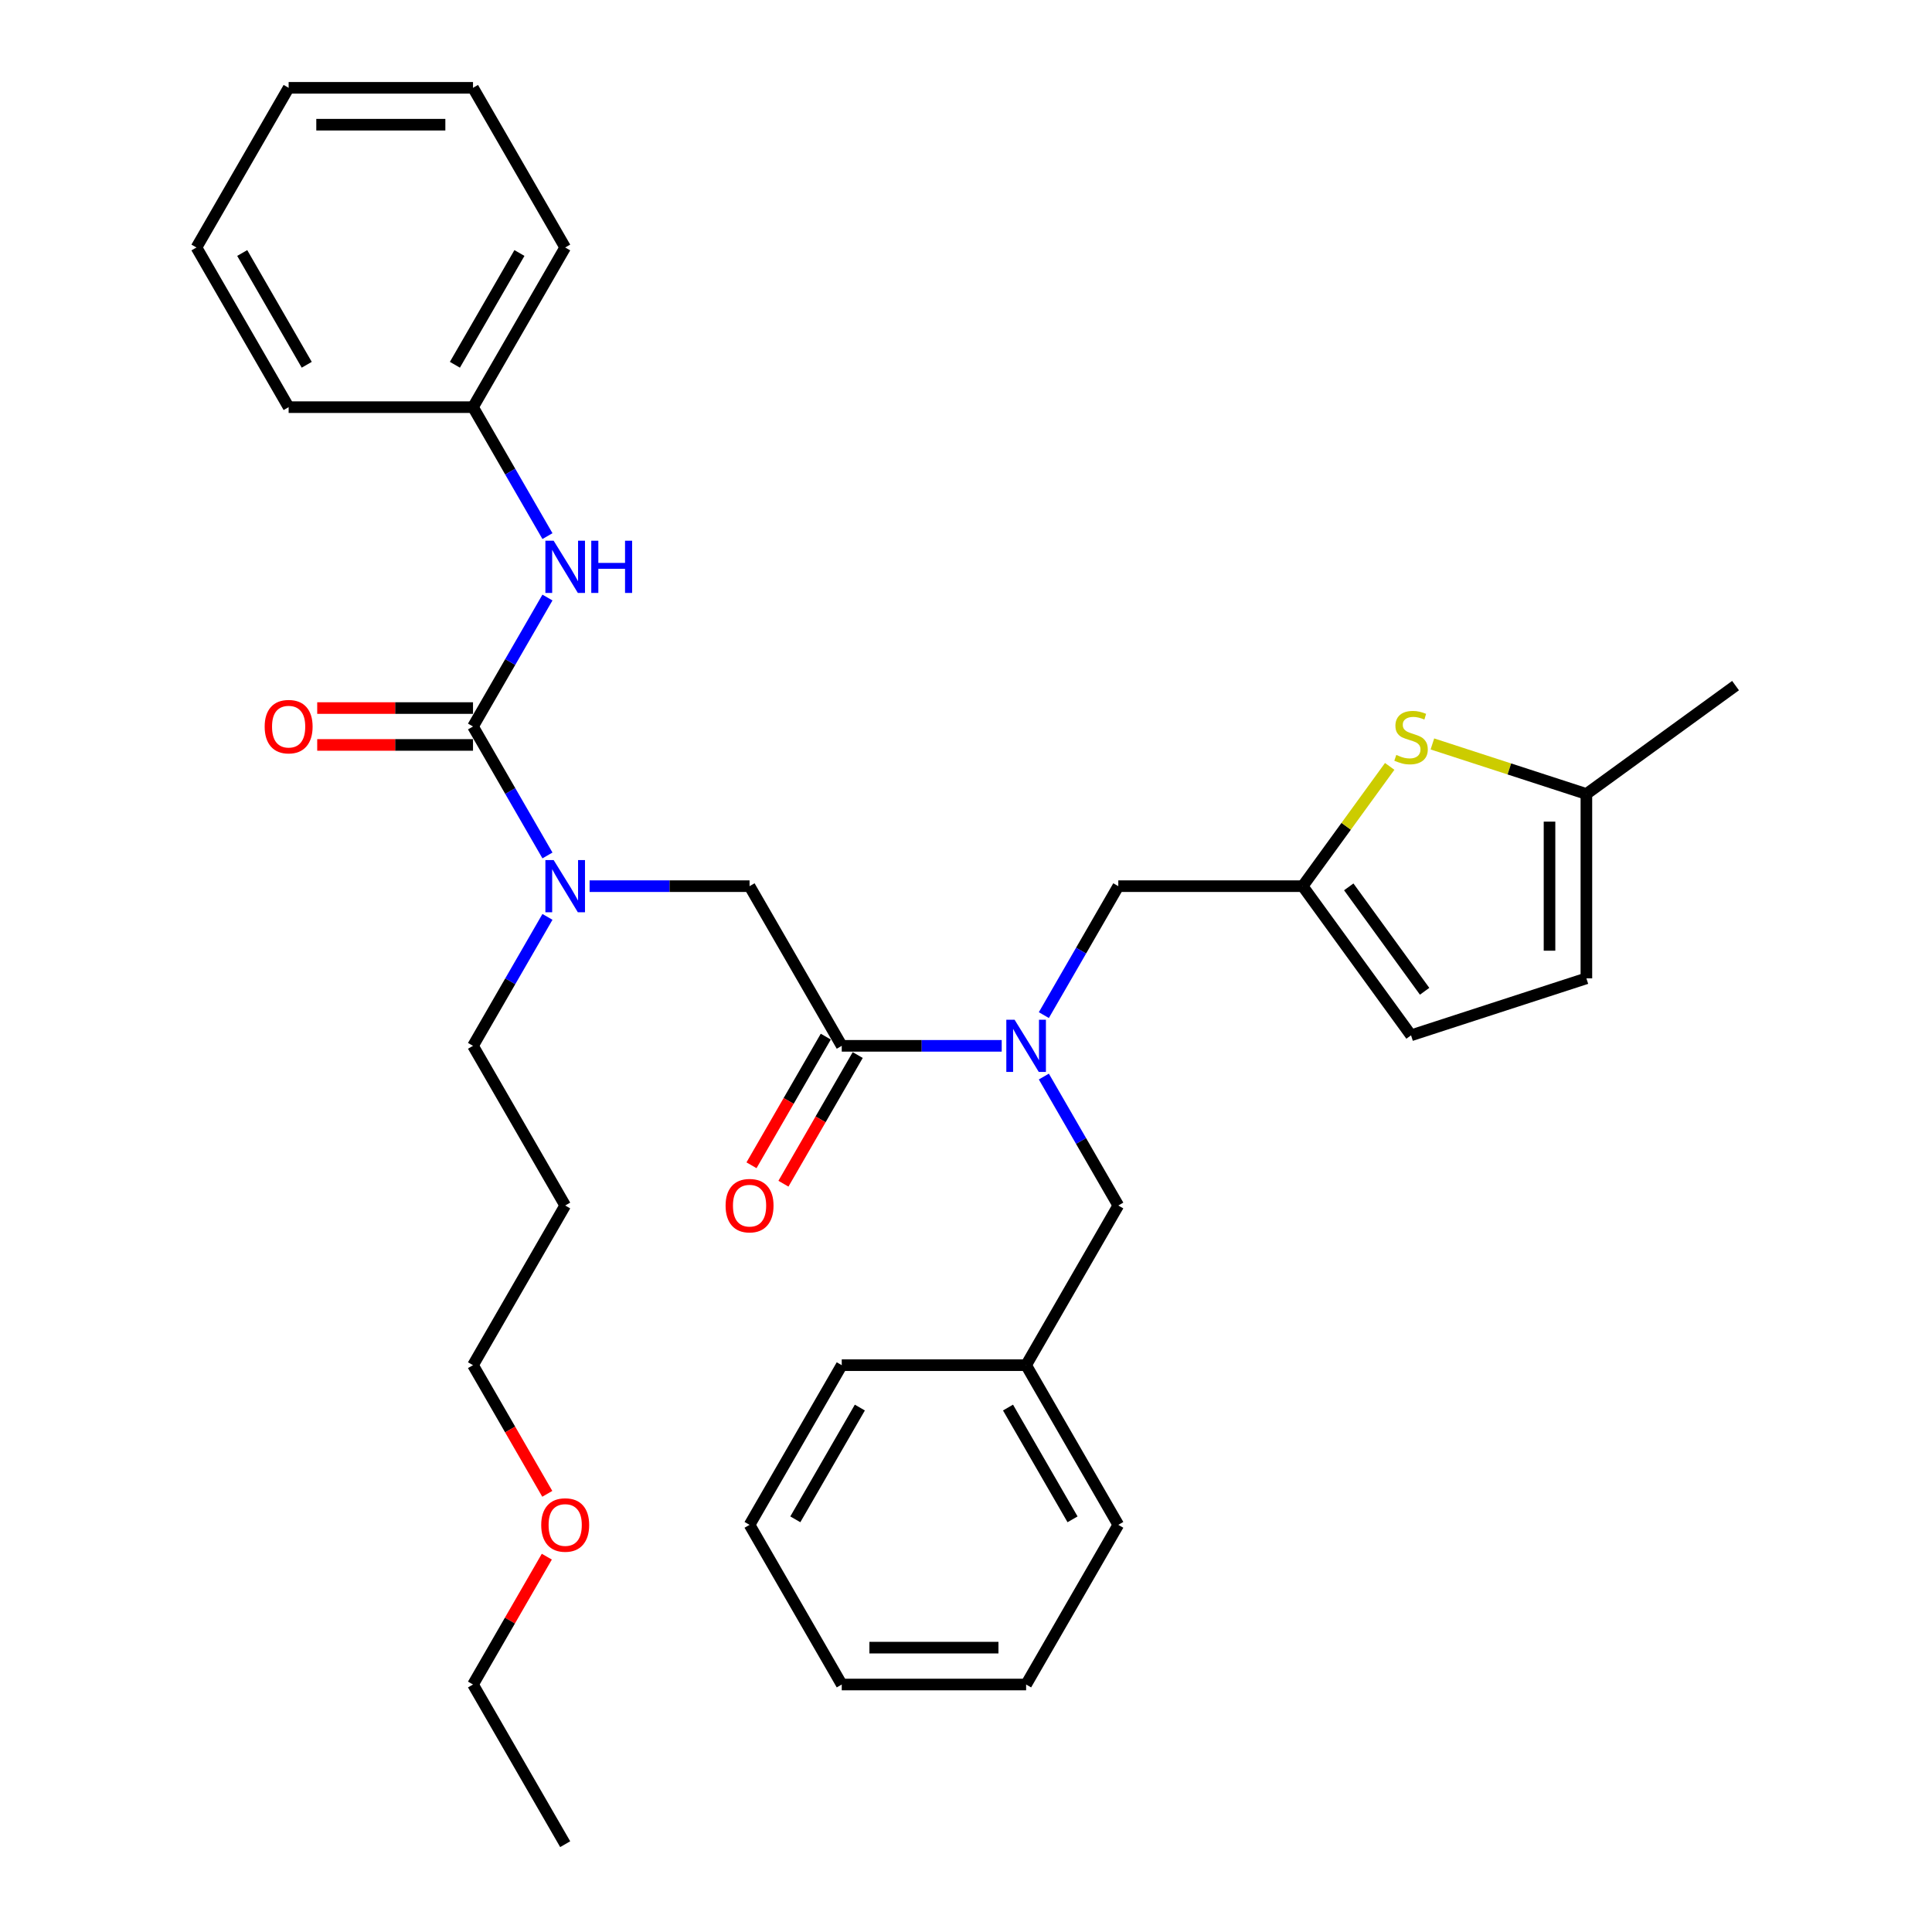 <?xml version='1.0' encoding='iso-8859-1'?>
<svg version='1.1' baseProfile='full'
              xmlns='http://www.w3.org/2000/svg'
                      xmlns:rdkit='http://www.rdkit.org/xml'
                      xmlns:xlink='http://www.w3.org/1999/xlink'
                  xml:space='preserve'
width='1000px' height='1000px' viewBox='0 0 1000 1000'>
<!-- END OF HEADER -->
<rect style='opacity:1.0;fill:#FFFFFF;stroke:none' width='1000' height='1000' x='0' y='0'> </rect>
<path class='bond-0' d='M 244.827,210.744 L 292.542,128.099' style='fill:none;fill-rule:evenodd;stroke:#000000;stroke-width:6px;stroke-linecap:butt;stroke-linejoin:miter;stroke-opacity:1' />
<path class='bond-0' d='M 235.456,188.804 L 268.856,130.953' style='fill:none;fill-rule:evenodd;stroke:#000000;stroke-width:6px;stroke-linecap:butt;stroke-linejoin:miter;stroke-opacity:1' />
<path class='bond-1' d='M 244.827,210.744 L 149.398,210.744' style='fill:none;fill-rule:evenodd;stroke:#000000;stroke-width:6px;stroke-linecap:butt;stroke-linejoin:miter;stroke-opacity:1' />
<path class='bond-2' d='M 244.827,210.744 L 264.095,244.117' style='fill:none;fill-rule:evenodd;stroke:#000000;stroke-width:6px;stroke-linecap:butt;stroke-linejoin:miter;stroke-opacity:1' />
<path class='bond-2' d='M 264.095,244.117 L 283.363,277.49' style='fill:none;fill-rule:evenodd;stroke:#0000FF;stroke-width:6px;stroke-linecap:butt;stroke-linejoin:miter;stroke-opacity:1' />
<path class='bond-3' d='M 305.177,458.678 L 346.575,458.678' style='fill:none;fill-rule:evenodd;stroke:#0000FF;stroke-width:6px;stroke-linecap:butt;stroke-linejoin:miter;stroke-opacity:1' />
<path class='bond-3' d='M 346.575,458.678 L 387.972,458.678' style='fill:none;fill-rule:evenodd;stroke:#000000;stroke-width:6px;stroke-linecap:butt;stroke-linejoin:miter;stroke-opacity:1' />
<path class='bond-4' d='M 283.363,442.779 L 264.095,409.406' style='fill:none;fill-rule:evenodd;stroke:#0000FF;stroke-width:6px;stroke-linecap:butt;stroke-linejoin:miter;stroke-opacity:1' />
<path class='bond-4' d='M 264.095,409.406 L 244.827,376.033' style='fill:none;fill-rule:evenodd;stroke:#000000;stroke-width:6px;stroke-linecap:butt;stroke-linejoin:miter;stroke-opacity:1' />
<path class='bond-5' d='M 283.363,474.576 L 264.095,507.949' style='fill:none;fill-rule:evenodd;stroke:#0000FF;stroke-width:6px;stroke-linecap:butt;stroke-linejoin:miter;stroke-opacity:1' />
<path class='bond-5' d='M 264.095,507.949 L 244.827,541.322' style='fill:none;fill-rule:evenodd;stroke:#000000;stroke-width:6px;stroke-linecap:butt;stroke-linejoin:miter;stroke-opacity:1' />
<path class='bond-6' d='M 244.827,366.49 L 204.508,366.49' style='fill:none;fill-rule:evenodd;stroke:#000000;stroke-width:6px;stroke-linecap:butt;stroke-linejoin:miter;stroke-opacity:1' />
<path class='bond-6' d='M 204.508,366.49 L 164.189,366.49' style='fill:none;fill-rule:evenodd;stroke:#FF0000;stroke-width:6px;stroke-linecap:butt;stroke-linejoin:miter;stroke-opacity:1' />
<path class='bond-6' d='M 244.827,385.576 L 204.508,385.576' style='fill:none;fill-rule:evenodd;stroke:#000000;stroke-width:6px;stroke-linecap:butt;stroke-linejoin:miter;stroke-opacity:1' />
<path class='bond-6' d='M 204.508,385.576 L 164.189,385.576' style='fill:none;fill-rule:evenodd;stroke:#FF0000;stroke-width:6px;stroke-linecap:butt;stroke-linejoin:miter;stroke-opacity:1' />
<path class='bond-7' d='M 244.827,376.033 L 264.095,342.66' style='fill:none;fill-rule:evenodd;stroke:#000000;stroke-width:6px;stroke-linecap:butt;stroke-linejoin:miter;stroke-opacity:1' />
<path class='bond-7' d='M 264.095,342.66 L 283.363,309.287' style='fill:none;fill-rule:evenodd;stroke:#0000FF;stroke-width:6px;stroke-linecap:butt;stroke-linejoin:miter;stroke-opacity:1' />
<path class='bond-8' d='M 292.542,128.099 L 244.827,45.455' style='fill:none;fill-rule:evenodd;stroke:#000000;stroke-width:6px;stroke-linecap:butt;stroke-linejoin:miter;stroke-opacity:1' />
<path class='bond-9' d='M 149.398,210.744 L 101.683,128.099' style='fill:none;fill-rule:evenodd;stroke:#000000;stroke-width:6px;stroke-linecap:butt;stroke-linejoin:miter;stroke-opacity:1' />
<path class='bond-9' d='M 158.769,188.804 L 125.369,130.953' style='fill:none;fill-rule:evenodd;stroke:#000000;stroke-width:6px;stroke-linecap:butt;stroke-linejoin:miter;stroke-opacity:1' />
<path class='bond-10' d='M 244.827,541.322 L 292.542,623.967' style='fill:none;fill-rule:evenodd;stroke:#000000;stroke-width:6px;stroke-linecap:butt;stroke-linejoin:miter;stroke-opacity:1' />
<path class='bond-11' d='M 427.423,536.551 L 408.199,569.847' style='fill:none;fill-rule:evenodd;stroke:#000000;stroke-width:6px;stroke-linecap:butt;stroke-linejoin:miter;stroke-opacity:1' />
<path class='bond-11' d='M 408.199,569.847 L 388.975,603.144' style='fill:none;fill-rule:evenodd;stroke:#FF0000;stroke-width:6px;stroke-linecap:butt;stroke-linejoin:miter;stroke-opacity:1' />
<path class='bond-11' d='M 443.952,546.094 L 424.728,579.39' style='fill:none;fill-rule:evenodd;stroke:#000000;stroke-width:6px;stroke-linecap:butt;stroke-linejoin:miter;stroke-opacity:1' />
<path class='bond-11' d='M 424.728,579.39 L 405.504,612.687' style='fill:none;fill-rule:evenodd;stroke:#FF0000;stroke-width:6px;stroke-linecap:butt;stroke-linejoin:miter;stroke-opacity:1' />
<path class='bond-12' d='M 435.687,541.322 L 387.972,458.678' style='fill:none;fill-rule:evenodd;stroke:#000000;stroke-width:6px;stroke-linecap:butt;stroke-linejoin:miter;stroke-opacity:1' />
<path class='bond-13' d='M 435.687,541.322 L 477.085,541.322' style='fill:none;fill-rule:evenodd;stroke:#000000;stroke-width:6px;stroke-linecap:butt;stroke-linejoin:miter;stroke-opacity:1' />
<path class='bond-13' d='M 477.085,541.322 L 518.482,541.322' style='fill:none;fill-rule:evenodd;stroke:#0000FF;stroke-width:6px;stroke-linecap:butt;stroke-linejoin:miter;stroke-opacity:1' />
<path class='bond-14' d='M 292.542,623.967 L 244.827,706.612' style='fill:none;fill-rule:evenodd;stroke:#000000;stroke-width:6px;stroke-linecap:butt;stroke-linejoin:miter;stroke-opacity:1' />
<path class='bond-15' d='M 578.832,458.678 L 674.262,458.678' style='fill:none;fill-rule:evenodd;stroke:#000000;stroke-width:6px;stroke-linecap:butt;stroke-linejoin:miter;stroke-opacity:1' />
<path class='bond-16' d='M 578.832,458.678 L 559.564,492.051' style='fill:none;fill-rule:evenodd;stroke:#000000;stroke-width:6px;stroke-linecap:butt;stroke-linejoin:miter;stroke-opacity:1' />
<path class='bond-16' d='M 559.564,492.051 L 540.296,525.424' style='fill:none;fill-rule:evenodd;stroke:#0000FF;stroke-width:6px;stroke-linecap:butt;stroke-linejoin:miter;stroke-opacity:1' />
<path class='bond-17' d='M 540.296,557.221 L 559.564,590.594' style='fill:none;fill-rule:evenodd;stroke:#0000FF;stroke-width:6px;stroke-linecap:butt;stroke-linejoin:miter;stroke-opacity:1' />
<path class='bond-17' d='M 559.564,590.594 L 578.832,623.967' style='fill:none;fill-rule:evenodd;stroke:#000000;stroke-width:6px;stroke-linecap:butt;stroke-linejoin:miter;stroke-opacity:1' />
<path class='bond-18' d='M 578.832,623.967 L 531.117,706.612' style='fill:none;fill-rule:evenodd;stroke:#000000;stroke-width:6px;stroke-linecap:butt;stroke-linejoin:miter;stroke-opacity:1' />
<path class='bond-19' d='M 531.117,706.612 L 578.832,789.256' style='fill:none;fill-rule:evenodd;stroke:#000000;stroke-width:6px;stroke-linecap:butt;stroke-linejoin:miter;stroke-opacity:1' />
<path class='bond-19' d='M 521.745,728.551 L 555.146,786.402' style='fill:none;fill-rule:evenodd;stroke:#000000;stroke-width:6px;stroke-linecap:butt;stroke-linejoin:miter;stroke-opacity:1' />
<path class='bond-20' d='M 531.117,706.612 L 435.687,706.612' style='fill:none;fill-rule:evenodd;stroke:#000000;stroke-width:6px;stroke-linecap:butt;stroke-linejoin:miter;stroke-opacity:1' />
<path class='bond-21' d='M 674.262,458.678 L 696.782,427.681' style='fill:none;fill-rule:evenodd;stroke:#000000;stroke-width:6px;stroke-linecap:butt;stroke-linejoin:miter;stroke-opacity:1' />
<path class='bond-21' d='M 696.782,427.681 L 719.303,396.683' style='fill:none;fill-rule:evenodd;stroke:#CCCC00;stroke-width:6px;stroke-linecap:butt;stroke-linejoin:miter;stroke-opacity:1' />
<path class='bond-22' d='M 674.262,458.678 L 730.354,535.882' style='fill:none;fill-rule:evenodd;stroke:#000000;stroke-width:6px;stroke-linecap:butt;stroke-linejoin:miter;stroke-opacity:1' />
<path class='bond-22' d='M 698.116,459.04 L 737.381,513.083' style='fill:none;fill-rule:evenodd;stroke:#000000;stroke-width:6px;stroke-linecap:butt;stroke-linejoin:miter;stroke-opacity:1' />
<path class='bond-23' d='M 741.405,385.064 L 781.259,398.013' style='fill:none;fill-rule:evenodd;stroke:#CCCC00;stroke-width:6px;stroke-linecap:butt;stroke-linejoin:miter;stroke-opacity:1' />
<path class='bond-23' d='M 781.259,398.013 L 821.113,410.963' style='fill:none;fill-rule:evenodd;stroke:#000000;stroke-width:6px;stroke-linecap:butt;stroke-linejoin:miter;stroke-opacity:1' />
<path class='bond-24' d='M 730.354,535.882 L 821.113,506.393' style='fill:none;fill-rule:evenodd;stroke:#000000;stroke-width:6px;stroke-linecap:butt;stroke-linejoin:miter;stroke-opacity:1' />
<path class='bond-25' d='M 821.113,410.963 L 821.113,506.393' style='fill:none;fill-rule:evenodd;stroke:#000000;stroke-width:6px;stroke-linecap:butt;stroke-linejoin:miter;stroke-opacity:1' />
<path class='bond-25' d='M 802.027,425.277 L 802.027,492.078' style='fill:none;fill-rule:evenodd;stroke:#000000;stroke-width:6px;stroke-linecap:butt;stroke-linejoin:miter;stroke-opacity:1' />
<path class='bond-26' d='M 821.113,410.963 L 898.317,354.871' style='fill:none;fill-rule:evenodd;stroke:#000000;stroke-width:6px;stroke-linecap:butt;stroke-linejoin:miter;stroke-opacity:1' />
<path class='bond-27' d='M 578.832,789.256 L 531.117,871.901' style='fill:none;fill-rule:evenodd;stroke:#000000;stroke-width:6px;stroke-linecap:butt;stroke-linejoin:miter;stroke-opacity:1' />
<path class='bond-28' d='M 435.687,706.612 L 387.972,789.256' style='fill:none;fill-rule:evenodd;stroke:#000000;stroke-width:6px;stroke-linecap:butt;stroke-linejoin:miter;stroke-opacity:1' />
<path class='bond-28' d='M 445.059,728.551 L 411.658,786.402' style='fill:none;fill-rule:evenodd;stroke:#000000;stroke-width:6px;stroke-linecap:butt;stroke-linejoin:miter;stroke-opacity:1' />
<path class='bond-29' d='M 531.117,871.901 L 435.687,871.901' style='fill:none;fill-rule:evenodd;stroke:#000000;stroke-width:6px;stroke-linecap:butt;stroke-linejoin:miter;stroke-opacity:1' />
<path class='bond-29' d='M 516.802,852.815 L 450.002,852.815' style='fill:none;fill-rule:evenodd;stroke:#000000;stroke-width:6px;stroke-linecap:butt;stroke-linejoin:miter;stroke-opacity:1' />
<path class='bond-30' d='M 387.972,789.256 L 435.687,871.901' style='fill:none;fill-rule:evenodd;stroke:#000000;stroke-width:6px;stroke-linecap:butt;stroke-linejoin:miter;stroke-opacity:1' />
<path class='bond-31' d='M 244.827,706.612 L 264.051,739.908' style='fill:none;fill-rule:evenodd;stroke:#000000;stroke-width:6px;stroke-linecap:butt;stroke-linejoin:miter;stroke-opacity:1' />
<path class='bond-31' d='M 264.051,739.908 L 283.275,773.205' style='fill:none;fill-rule:evenodd;stroke:#FF0000;stroke-width:6px;stroke-linecap:butt;stroke-linejoin:miter;stroke-opacity:1' />
<path class='bond-32' d='M 283.033,805.727 L 263.93,838.814' style='fill:none;fill-rule:evenodd;stroke:#FF0000;stroke-width:6px;stroke-linecap:butt;stroke-linejoin:miter;stroke-opacity:1' />
<path class='bond-32' d='M 263.93,838.814 L 244.827,871.901' style='fill:none;fill-rule:evenodd;stroke:#000000;stroke-width:6px;stroke-linecap:butt;stroke-linejoin:miter;stroke-opacity:1' />
<path class='bond-33' d='M 244.827,871.901 L 292.542,954.545' style='fill:none;fill-rule:evenodd;stroke:#000000;stroke-width:6px;stroke-linecap:butt;stroke-linejoin:miter;stroke-opacity:1' />
<path class='bond-34' d='M 244.827,45.455 L 149.398,45.455' style='fill:none;fill-rule:evenodd;stroke:#000000;stroke-width:6px;stroke-linecap:butt;stroke-linejoin:miter;stroke-opacity:1' />
<path class='bond-34' d='M 230.513,64.54 L 163.712,64.54' style='fill:none;fill-rule:evenodd;stroke:#000000;stroke-width:6px;stroke-linecap:butt;stroke-linejoin:miter;stroke-opacity:1' />
<path class='bond-35' d='M 101.683,128.099 L 149.398,45.455' style='fill:none;fill-rule:evenodd;stroke:#000000;stroke-width:6px;stroke-linecap:butt;stroke-linejoin:miter;stroke-opacity:1' />
<path  class='atom-1' d='M 286.568 445.165
L 295.424 459.479
Q 296.302 460.892, 297.715 463.449
Q 299.127 466.007, 299.203 466.159
L 299.203 445.165
L 302.792 445.165
L 302.792 472.191
L 299.089 472.191
L 289.584 456.54
Q 288.477 454.708, 287.294 452.608
Q 286.149 450.509, 285.805 449.86
L 285.805 472.191
L 282.293 472.191
L 282.293 445.165
L 286.568 445.165
' fill='#0000FF'/>
<path  class='atom-3' d='M 136.992 376.109
Q 136.992 369.62, 140.198 365.994
Q 143.405 362.368, 149.398 362.368
Q 155.391 362.368, 158.597 365.994
Q 161.804 369.62, 161.804 376.109
Q 161.804 382.675, 158.559 386.416
Q 155.314 390.118, 149.398 390.118
Q 143.443 390.118, 140.198 386.416
Q 136.992 382.713, 136.992 376.109
M 149.398 387.065
Q 153.52 387.065, 155.734 384.316
Q 157.986 381.53, 157.986 376.109
Q 157.986 370.804, 155.734 368.131
Q 153.52 365.421, 149.398 365.421
Q 145.275 365.421, 143.023 368.093
Q 140.809 370.765, 140.809 376.109
Q 140.809 381.568, 143.023 384.316
Q 145.275 387.065, 149.398 387.065
' fill='#FF0000'/>
<path  class='atom-4' d='M 286.568 279.876
L 295.424 294.19
Q 296.302 295.602, 297.715 298.16
Q 299.127 300.717, 299.203 300.87
L 299.203 279.876
L 302.792 279.876
L 302.792 306.901
L 299.089 306.901
L 289.584 291.251
Q 288.477 289.419, 287.294 287.319
Q 286.149 285.22, 285.805 284.571
L 285.805 306.901
L 282.293 306.901
L 282.293 279.876
L 286.568 279.876
' fill='#0000FF'/>
<path  class='atom-4' d='M 306.036 279.876
L 309.701 279.876
L 309.701 291.365
L 323.519 291.365
L 323.519 279.876
L 327.183 279.876
L 327.183 306.901
L 323.519 306.901
L 323.519 294.419
L 309.701 294.419
L 309.701 306.901
L 306.036 306.901
L 306.036 279.876
' fill='#0000FF'/>
<path  class='atom-9' d='M 375.566 624.043
Q 375.566 617.554, 378.773 613.928
Q 381.979 610.301, 387.972 610.301
Q 393.965 610.301, 397.172 613.928
Q 400.378 617.554, 400.378 624.043
Q 400.378 630.609, 397.133 634.35
Q 393.889 638.052, 387.972 638.052
Q 382.017 638.052, 378.773 634.35
Q 375.566 630.647, 375.566 624.043
M 387.972 634.999
Q 392.095 634.999, 394.309 632.25
Q 396.561 629.464, 396.561 624.043
Q 396.561 618.737, 394.309 616.065
Q 392.095 613.355, 387.972 613.355
Q 383.85 613.355, 381.597 616.027
Q 379.383 618.699, 379.383 624.043
Q 379.383 629.502, 381.597 632.25
Q 383.85 634.999, 387.972 634.999
' fill='#FF0000'/>
<path  class='atom-13' d='M 525.143 527.809
L 533.999 542.124
Q 534.877 543.536, 536.289 546.094
Q 537.702 548.651, 537.778 548.804
L 537.778 527.809
L 541.366 527.809
L 541.366 554.835
L 537.663 554.835
L 528.159 539.185
Q 527.052 537.352, 525.868 535.253
Q 524.723 533.154, 524.38 532.505
L 524.38 554.835
L 520.868 554.835
L 520.868 527.809
L 525.143 527.809
' fill='#0000FF'/>
<path  class='atom-17' d='M 722.719 390.749
Q 723.025 390.864, 724.284 391.398
Q 725.544 391.932, 726.918 392.276
Q 728.331 392.581, 729.705 392.581
Q 732.262 392.581, 733.751 391.36
Q 735.24 390.1, 735.24 387.924
Q 735.24 386.436, 734.476 385.52
Q 733.751 384.603, 732.606 384.107
Q 731.461 383.611, 729.552 383.038
Q 727.147 382.313, 725.697 381.626
Q 724.284 380.939, 723.254 379.488
Q 722.261 378.038, 722.261 375.595
Q 722.261 372.198, 724.552 370.098
Q 726.88 367.999, 731.461 367.999
Q 734.591 367.999, 738.141 369.487
L 737.263 372.427
Q 734.018 371.091, 731.575 371.091
Q 728.941 371.091, 727.491 372.198
Q 726.04 373.266, 726.079 375.137
Q 726.079 376.587, 726.804 377.465
Q 727.567 378.343, 728.636 378.839
Q 729.743 379.336, 731.575 379.908
Q 734.018 380.672, 735.469 381.435
Q 736.919 382.199, 737.95 383.764
Q 739.019 385.291, 739.019 387.924
Q 739.019 391.665, 736.499 393.688
Q 734.018 395.673, 729.858 395.673
Q 727.453 395.673, 725.62 395.139
Q 723.826 394.643, 721.689 393.765
L 722.719 390.749
' fill='#CCCC00'/>
<path  class='atom-28' d='M 280.136 789.333
Q 280.136 782.843, 283.343 779.217
Q 286.549 775.591, 292.542 775.591
Q 298.535 775.591, 301.742 779.217
Q 304.948 782.843, 304.948 789.333
Q 304.948 795.898, 301.704 799.639
Q 298.459 803.342, 292.542 803.342
Q 286.588 803.342, 283.343 799.639
Q 280.136 795.936, 280.136 789.333
M 292.542 800.288
Q 296.665 800.288, 298.879 797.54
Q 301.131 794.753, 301.131 789.333
Q 301.131 784.027, 298.879 781.355
Q 296.665 778.644, 292.542 778.644
Q 288.42 778.644, 286.168 781.316
Q 283.954 783.988, 283.954 789.333
Q 283.954 794.791, 286.168 797.54
Q 288.42 800.288, 292.542 800.288
' fill='#FF0000'/>
</svg>
